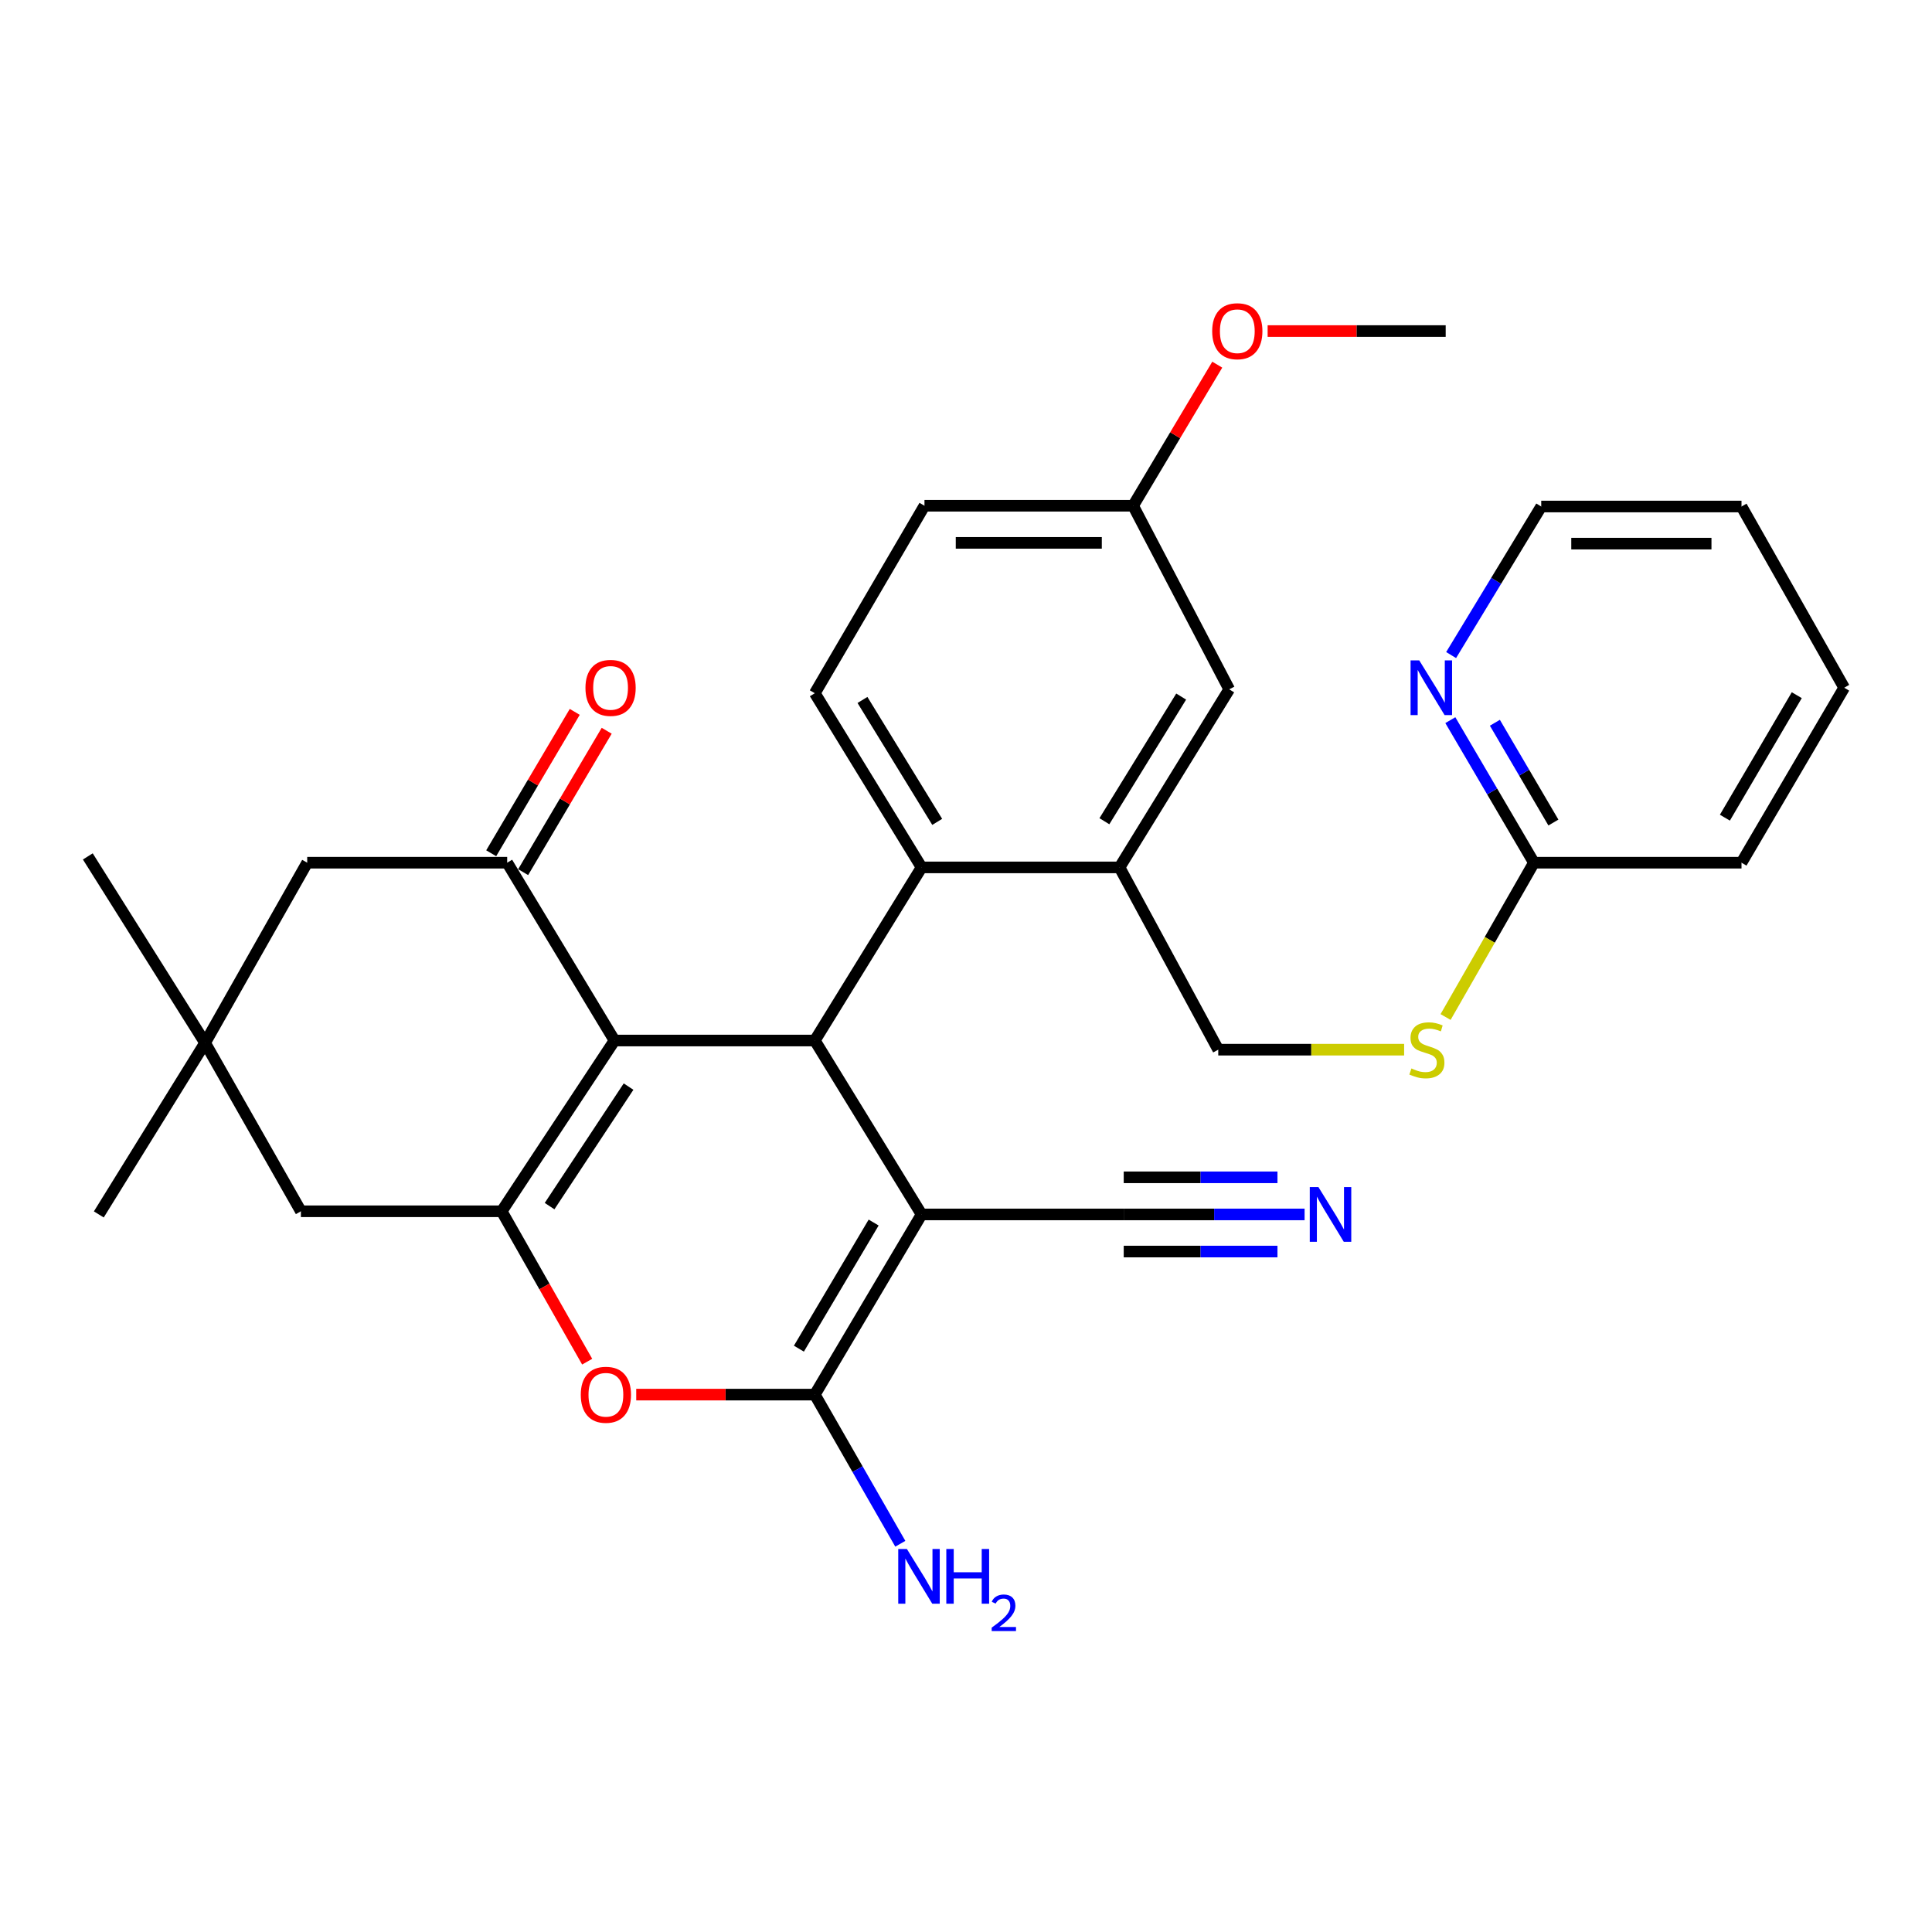 <?xml version='1.0' encoding='iso-8859-1'?>
<svg version='1.1' baseProfile='full'
              xmlns='http://www.w3.org/2000/svg'
                      xmlns:rdkit='http://www.rdkit.org/xml'
                      xmlns:xlink='http://www.w3.org/1999/xlink'
                  xml:space='preserve'
width='1000px' height='1000px' viewBox='0 0 1000 1000'>
<!-- END OF HEADER -->
<rect style='opacity:1.0;fill:#FFFFFF;stroke:none' width='1000' height='1000' x='0' y='0'> </rect>
<path class='bond-1' d='M 477.013,628.589 L 421.745,538.574' style='fill:none;fill-rule:evenodd;stroke:#000000;stroke-width:6px;stroke-linecap:butt;stroke-linejoin:miter;stroke-opacity:1' />
<path class='bond-2' d='M 477.013,628.589 L 421.745,721.848' style='fill:none;fill-rule:evenodd;stroke:#000000;stroke-width:6px;stroke-linecap:butt;stroke-linejoin:miter;stroke-opacity:1' />
<path class='bond-2' d='M 452.198,632.785 L 413.511,698.066' style='fill:none;fill-rule:evenodd;stroke:#000000;stroke-width:6px;stroke-linecap:butt;stroke-linejoin:miter;stroke-opacity:1' />
<path class='bond-7' d='M 477.013,628.589 L 581.638,628.589' style='fill:none;fill-rule:evenodd;stroke:#000000;stroke-width:6px;stroke-linecap:butt;stroke-linejoin:miter;stroke-opacity:1' />
<path class='bond-0' d='M 318.071,538.574 L 421.745,538.574' style='fill:none;fill-rule:evenodd;stroke:#000000;stroke-width:6px;stroke-linecap:butt;stroke-linejoin:miter;stroke-opacity:1' />
<path class='bond-5' d='M 318.071,538.574 L 262.515,446.532' style='fill:none;fill-rule:evenodd;stroke:#000000;stroke-width:6px;stroke-linecap:butt;stroke-linejoin:miter;stroke-opacity:1' />
<path class='bond-31' d='M 318.071,538.574 L 259.676,626.956' style='fill:none;fill-rule:evenodd;stroke:#000000;stroke-width:6px;stroke-linecap:butt;stroke-linejoin:miter;stroke-opacity:1' />
<path class='bond-31' d='M 325.338,562.421 L 284.462,624.288' style='fill:none;fill-rule:evenodd;stroke:#000000;stroke-width:6px;stroke-linecap:butt;stroke-linejoin:miter;stroke-opacity:1' />
<path class='bond-6' d='M 421.745,538.574 L 477.013,448.965' style='fill:none;fill-rule:evenodd;stroke:#000000;stroke-width:6px;stroke-linecap:butt;stroke-linejoin:miter;stroke-opacity:1' />
<path class='bond-4' d='M 421.745,721.848 L 375.529,721.848' style='fill:none;fill-rule:evenodd;stroke:#000000;stroke-width:6px;stroke-linecap:butt;stroke-linejoin:miter;stroke-opacity:1' />
<path class='bond-4' d='M 375.529,721.848 L 329.313,721.848' style='fill:none;fill-rule:evenodd;stroke:#FF0000;stroke-width:6px;stroke-linecap:butt;stroke-linejoin:miter;stroke-opacity:1' />
<path class='bond-20' d='M 421.745,721.848 L 443.872,760.448' style='fill:none;fill-rule:evenodd;stroke:#000000;stroke-width:6px;stroke-linecap:butt;stroke-linejoin:miter;stroke-opacity:1' />
<path class='bond-20' d='M 443.872,760.448 L 465.998,799.047' style='fill:none;fill-rule:evenodd;stroke:#0000FF;stroke-width:6px;stroke-linecap:butt;stroke-linejoin:miter;stroke-opacity:1' />
<path class='bond-3' d='M 259.676,626.956 L 281.798,665.878' style='fill:none;fill-rule:evenodd;stroke:#000000;stroke-width:6px;stroke-linecap:butt;stroke-linejoin:miter;stroke-opacity:1' />
<path class='bond-3' d='M 281.798,665.878 L 303.92,704.799' style='fill:none;fill-rule:evenodd;stroke:#FF0000;stroke-width:6px;stroke-linecap:butt;stroke-linejoin:miter;stroke-opacity:1' />
<path class='bond-10' d='M 259.676,626.956 L 155.745,626.956' style='fill:none;fill-rule:evenodd;stroke:#000000;stroke-width:6px;stroke-linecap:butt;stroke-linejoin:miter;stroke-opacity:1' />
<path class='bond-12' d='M 262.515,446.532 L 159.011,446.532' style='fill:none;fill-rule:evenodd;stroke:#000000;stroke-width:6px;stroke-linecap:butt;stroke-linejoin:miter;stroke-opacity:1' />
<path class='bond-14' d='M 270.783,451.418 L 292.404,414.828' style='fill:none;fill-rule:evenodd;stroke:#000000;stroke-width:6px;stroke-linecap:butt;stroke-linejoin:miter;stroke-opacity:1' />
<path class='bond-14' d='M 292.404,414.828 L 314.025,378.238' style='fill:none;fill-rule:evenodd;stroke:#FF0000;stroke-width:6px;stroke-linecap:butt;stroke-linejoin:miter;stroke-opacity:1' />
<path class='bond-14' d='M 254.246,441.646 L 275.867,405.056' style='fill:none;fill-rule:evenodd;stroke:#000000;stroke-width:6px;stroke-linecap:butt;stroke-linejoin:miter;stroke-opacity:1' />
<path class='bond-14' d='M 275.867,405.056 L 297.488,368.466' style='fill:none;fill-rule:evenodd;stroke:#FF0000;stroke-width:6px;stroke-linecap:butt;stroke-linejoin:miter;stroke-opacity:1' />
<path class='bond-8' d='M 477.013,448.965 L 579.471,448.965' style='fill:none;fill-rule:evenodd;stroke:#000000;stroke-width:6px;stroke-linecap:butt;stroke-linejoin:miter;stroke-opacity:1' />
<path class='bond-13' d='M 477.013,448.965 L 421.745,358.812' style='fill:none;fill-rule:evenodd;stroke:#000000;stroke-width:6px;stroke-linecap:butt;stroke-linejoin:miter;stroke-opacity:1' />
<path class='bond-13' d='M 485.1,425.403 L 446.412,362.295' style='fill:none;fill-rule:evenodd;stroke:#000000;stroke-width:6px;stroke-linecap:butt;stroke-linejoin:miter;stroke-opacity:1' />
<path class='bond-9' d='M 581.638,628.589 L 628.448,628.589' style='fill:none;fill-rule:evenodd;stroke:#000000;stroke-width:6px;stroke-linecap:butt;stroke-linejoin:miter;stroke-opacity:1' />
<path class='bond-9' d='M 628.448,628.589 L 675.258,628.589' style='fill:none;fill-rule:evenodd;stroke:#0000FF;stroke-width:6px;stroke-linecap:butt;stroke-linejoin:miter;stroke-opacity:1' />
<path class='bond-9' d='M 581.638,647.798 L 621.426,647.798' style='fill:none;fill-rule:evenodd;stroke:#000000;stroke-width:6px;stroke-linecap:butt;stroke-linejoin:miter;stroke-opacity:1' />
<path class='bond-9' d='M 621.426,647.798 L 661.215,647.798' style='fill:none;fill-rule:evenodd;stroke:#0000FF;stroke-width:6px;stroke-linecap:butt;stroke-linejoin:miter;stroke-opacity:1' />
<path class='bond-9' d='M 581.638,609.38 L 621.426,609.38' style='fill:none;fill-rule:evenodd;stroke:#000000;stroke-width:6px;stroke-linecap:butt;stroke-linejoin:miter;stroke-opacity:1' />
<path class='bond-9' d='M 621.426,609.38 L 661.215,609.38' style='fill:none;fill-rule:evenodd;stroke:#0000FF;stroke-width:6px;stroke-linecap:butt;stroke-linejoin:miter;stroke-opacity:1' />
<path class='bond-18' d='M 579.471,448.965 L 630.567,543.313' style='fill:none;fill-rule:evenodd;stroke:#000000;stroke-width:6px;stroke-linecap:butt;stroke-linejoin:miter;stroke-opacity:1' />
<path class='bond-19' d='M 579.471,448.965 L 636.244,356.795' style='fill:none;fill-rule:evenodd;stroke:#000000;stroke-width:6px;stroke-linecap:butt;stroke-linejoin:miter;stroke-opacity:1' />
<path class='bond-19' d='M 571.632,425.065 L 611.373,360.546' style='fill:none;fill-rule:evenodd;stroke:#000000;stroke-width:6px;stroke-linecap:butt;stroke-linejoin:miter;stroke-opacity:1' />
<path class='bond-11' d='M 155.745,626.956 L 106.155,539.791' style='fill:none;fill-rule:evenodd;stroke:#000000;stroke-width:6px;stroke-linecap:butt;stroke-linejoin:miter;stroke-opacity:1' />
<path class='bond-24' d='M 106.155,539.791 L 45.455,443.277' style='fill:none;fill-rule:evenodd;stroke:#000000;stroke-width:6px;stroke-linecap:butt;stroke-linejoin:miter;stroke-opacity:1' />
<path class='bond-25' d='M 106.155,539.791 L 51.142,628.589' style='fill:none;fill-rule:evenodd;stroke:#000000;stroke-width:6px;stroke-linecap:butt;stroke-linejoin:miter;stroke-opacity:1' />
<path class='bond-32' d='M 106.155,539.791 L 159.011,446.532' style='fill:none;fill-rule:evenodd;stroke:#000000;stroke-width:6px;stroke-linecap:butt;stroke-linejoin:miter;stroke-opacity:1' />
<path class='bond-22' d='M 421.745,358.812 L 478.507,261.775' style='fill:none;fill-rule:evenodd;stroke:#000000;stroke-width:6px;stroke-linecap:butt;stroke-linejoin:miter;stroke-opacity:1' />
<path class='bond-15' d='M 793.959,446.532 L 771.096,486.468' style='fill:none;fill-rule:evenodd;stroke:#000000;stroke-width:6px;stroke-linecap:butt;stroke-linejoin:miter;stroke-opacity:1' />
<path class='bond-15' d='M 771.096,486.468 L 748.232,526.405' style='fill:none;fill-rule:evenodd;stroke:#CCCC00;stroke-width:6px;stroke-linecap:butt;stroke-linejoin:miter;stroke-opacity:1' />
<path class='bond-16' d='M 793.959,446.532 L 772.325,409.64' style='fill:none;fill-rule:evenodd;stroke:#000000;stroke-width:6px;stroke-linecap:butt;stroke-linejoin:miter;stroke-opacity:1' />
<path class='bond-16' d='M 772.325,409.64 L 750.69,372.747' style='fill:none;fill-rule:evenodd;stroke:#0000FF;stroke-width:6px;stroke-linecap:butt;stroke-linejoin:miter;stroke-opacity:1' />
<path class='bond-16' d='M 804.039,425.747 L 788.895,399.923' style='fill:none;fill-rule:evenodd;stroke:#000000;stroke-width:6px;stroke-linecap:butt;stroke-linejoin:miter;stroke-opacity:1' />
<path class='bond-16' d='M 788.895,399.923 L 773.75,374.098' style='fill:none;fill-rule:evenodd;stroke:#0000FF;stroke-width:6px;stroke-linecap:butt;stroke-linejoin:miter;stroke-opacity:1' />
<path class='bond-27' d='M 793.959,446.532 L 901.401,446.532' style='fill:none;fill-rule:evenodd;stroke:#000000;stroke-width:6px;stroke-linecap:butt;stroke-linejoin:miter;stroke-opacity:1' />
<path class='bond-26' d='M 751.099,339.06 L 774.418,300.615' style='fill:none;fill-rule:evenodd;stroke:#0000FF;stroke-width:6px;stroke-linecap:butt;stroke-linejoin:miter;stroke-opacity:1' />
<path class='bond-26' d='M 774.418,300.615 L 797.737,262.17' style='fill:none;fill-rule:evenodd;stroke:#000000;stroke-width:6px;stroke-linecap:butt;stroke-linejoin:miter;stroke-opacity:1' />
<path class='bond-17' d='M 726.773,543.313 L 678.67,543.313' style='fill:none;fill-rule:evenodd;stroke:#CCCC00;stroke-width:6px;stroke-linecap:butt;stroke-linejoin:miter;stroke-opacity:1' />
<path class='bond-17' d='M 678.67,543.313 L 630.567,543.313' style='fill:none;fill-rule:evenodd;stroke:#000000;stroke-width:6px;stroke-linecap:butt;stroke-linejoin:miter;stroke-opacity:1' />
<path class='bond-33' d='M 636.244,356.795 L 586.493,261.775' style='fill:none;fill-rule:evenodd;stroke:#000000;stroke-width:6px;stroke-linecap:butt;stroke-linejoin:miter;stroke-opacity:1' />
<path class='bond-21' d='M 586.493,261.775 L 478.507,261.775' style='fill:none;fill-rule:evenodd;stroke:#000000;stroke-width:6px;stroke-linecap:butt;stroke-linejoin:miter;stroke-opacity:1' />
<path class='bond-21' d='M 570.295,280.984 L 494.705,280.984' style='fill:none;fill-rule:evenodd;stroke:#000000;stroke-width:6px;stroke-linecap:butt;stroke-linejoin:miter;stroke-opacity:1' />
<path class='bond-23' d='M 586.493,261.775 L 608.273,225.261' style='fill:none;fill-rule:evenodd;stroke:#000000;stroke-width:6px;stroke-linecap:butt;stroke-linejoin:miter;stroke-opacity:1' />
<path class='bond-23' d='M 608.273,225.261 L 630.053,188.747' style='fill:none;fill-rule:evenodd;stroke:#FF0000;stroke-width:6px;stroke-linecap:butt;stroke-linejoin:miter;stroke-opacity:1' />
<path class='bond-28' d='M 656.124,171.355 L 702.204,171.355' style='fill:none;fill-rule:evenodd;stroke:#FF0000;stroke-width:6px;stroke-linecap:butt;stroke-linejoin:miter;stroke-opacity:1' />
<path class='bond-28' d='M 702.204,171.355 L 748.285,171.355' style='fill:none;fill-rule:evenodd;stroke:#000000;stroke-width:6px;stroke-linecap:butt;stroke-linejoin:miter;stroke-opacity:1' />
<path class='bond-34' d='M 797.737,262.17 L 901.401,262.17' style='fill:none;fill-rule:evenodd;stroke:#000000;stroke-width:6px;stroke-linecap:butt;stroke-linejoin:miter;stroke-opacity:1' />
<path class='bond-34' d='M 813.287,281.379 L 885.851,281.379' style='fill:none;fill-rule:evenodd;stroke:#000000;stroke-width:6px;stroke-linecap:butt;stroke-linejoin:miter;stroke-opacity:1' />
<path class='bond-30' d='M 901.401,446.532 L 954.545,355.962' style='fill:none;fill-rule:evenodd;stroke:#000000;stroke-width:6px;stroke-linecap:butt;stroke-linejoin:miter;stroke-opacity:1' />
<path class='bond-30' d='M 892.805,423.225 L 930.006,359.826' style='fill:none;fill-rule:evenodd;stroke:#000000;stroke-width:6px;stroke-linecap:butt;stroke-linejoin:miter;stroke-opacity:1' />
<path class='bond-29' d='M 901.401,262.17 L 954.545,355.962' style='fill:none;fill-rule:evenodd;stroke:#000000;stroke-width:6px;stroke-linecap:butt;stroke-linejoin:miter;stroke-opacity:1' />
<path  class='atom-5' d='M 300.61 721.928
Q 300.61 715.128, 303.97 711.328
Q 307.33 707.528, 313.61 707.528
Q 319.89 707.528, 323.25 711.328
Q 326.61 715.128, 326.61 721.928
Q 326.61 728.808, 323.21 732.728
Q 319.81 736.608, 313.61 736.608
Q 307.37 736.608, 303.97 732.728
Q 300.61 728.848, 300.61 721.928
M 313.61 733.408
Q 317.93 733.408, 320.25 730.528
Q 322.61 727.608, 322.61 721.928
Q 322.61 716.368, 320.25 713.568
Q 317.93 710.728, 313.61 710.728
Q 309.29 710.728, 306.93 713.528
Q 304.61 716.328, 304.61 721.928
Q 304.61 727.648, 306.93 730.528
Q 309.29 733.408, 313.61 733.408
' fill='#FF0000'/>
<path  class='atom-10' d='M 682.414 614.429
L 691.694 629.429
Q 692.614 630.909, 694.094 633.589
Q 695.574 636.269, 695.654 636.429
L 695.654 614.429
L 699.414 614.429
L 699.414 642.749
L 695.534 642.749
L 685.574 626.349
Q 684.414 624.429, 683.174 622.229
Q 681.974 620.029, 681.614 619.349
L 681.614 642.749
L 677.934 642.749
L 677.934 614.429
L 682.414 614.429
' fill='#0000FF'/>
<path  class='atom-15' d='M 303.033 356.042
Q 303.033 349.242, 306.393 345.442
Q 309.753 341.642, 316.033 341.642
Q 322.313 341.642, 325.673 345.442
Q 329.033 349.242, 329.033 356.042
Q 329.033 362.922, 325.633 366.842
Q 322.233 370.722, 316.033 370.722
Q 309.793 370.722, 306.393 366.842
Q 303.033 362.962, 303.033 356.042
M 316.033 367.522
Q 320.353 367.522, 322.673 364.642
Q 325.033 361.722, 325.033 356.042
Q 325.033 350.482, 322.673 347.682
Q 320.353 344.842, 316.033 344.842
Q 311.713 344.842, 309.353 347.642
Q 307.033 350.442, 307.033 356.042
Q 307.033 361.762, 309.353 364.642
Q 311.713 367.522, 316.033 367.522
' fill='#FF0000'/>
<path  class='atom-17' d='M 734.587 341.802
L 743.867 356.802
Q 744.787 358.282, 746.267 360.962
Q 747.747 363.642, 747.827 363.802
L 747.827 341.802
L 751.587 341.802
L 751.587 370.122
L 747.707 370.122
L 737.747 353.722
Q 736.587 351.802, 735.347 349.602
Q 734.147 347.402, 733.787 346.722
L 733.787 370.122
L 730.107 370.122
L 730.107 341.802
L 734.587 341.802
' fill='#0000FF'/>
<path  class='atom-18' d='M 730.553 553.033
Q 730.873 553.153, 732.193 553.713
Q 733.513 554.273, 734.953 554.633
Q 736.433 554.953, 737.873 554.953
Q 740.553 554.953, 742.113 553.673
Q 743.673 552.353, 743.673 550.073
Q 743.673 548.513, 742.873 547.553
Q 742.113 546.593, 740.913 546.073
Q 739.713 545.553, 737.713 544.953
Q 735.193 544.193, 733.673 543.473
Q 732.193 542.753, 731.113 541.233
Q 730.073 539.713, 730.073 537.153
Q 730.073 533.593, 732.473 531.393
Q 734.913 529.193, 739.713 529.193
Q 742.993 529.193, 746.713 530.753
L 745.793 533.833
Q 742.393 532.433, 739.833 532.433
Q 737.073 532.433, 735.553 533.593
Q 734.033 534.713, 734.073 536.673
Q 734.073 538.193, 734.833 539.113
Q 735.633 540.033, 736.753 540.553
Q 737.913 541.073, 739.833 541.673
Q 742.393 542.473, 743.913 543.273
Q 745.433 544.073, 746.513 545.713
Q 747.633 547.313, 747.633 550.073
Q 747.633 553.993, 744.993 556.113
Q 742.393 558.193, 738.033 558.193
Q 735.513 558.193, 733.593 557.633
Q 731.713 557.113, 729.473 556.193
L 730.553 553.033
' fill='#CCCC00'/>
<path  class='atom-21' d='M 469.409 801.758
L 478.689 816.758
Q 479.609 818.238, 481.089 820.918
Q 482.569 823.598, 482.649 823.758
L 482.649 801.758
L 486.409 801.758
L 486.409 830.078
L 482.529 830.078
L 472.569 813.678
Q 471.409 811.758, 470.169 809.558
Q 468.969 807.358, 468.609 806.678
L 468.609 830.078
L 464.929 830.078
L 464.929 801.758
L 469.409 801.758
' fill='#0000FF'/>
<path  class='atom-21' d='M 489.809 801.758
L 493.649 801.758
L 493.649 813.798
L 508.129 813.798
L 508.129 801.758
L 511.969 801.758
L 511.969 830.078
L 508.129 830.078
L 508.129 816.998
L 493.649 816.998
L 493.649 830.078
L 489.809 830.078
L 489.809 801.758
' fill='#0000FF'/>
<path  class='atom-21' d='M 513.342 829.085
Q 514.028 827.316, 515.665 826.339
Q 517.302 825.336, 519.572 825.336
Q 522.397 825.336, 523.981 826.867
Q 525.565 828.398, 525.565 831.117
Q 525.565 833.889, 523.506 836.477
Q 521.473 839.064, 517.249 842.126
L 525.882 842.126
L 525.882 844.238
L 513.289 844.238
L 513.289 842.469
Q 516.774 839.988, 518.833 838.14
Q 520.918 836.292, 521.922 834.629
Q 522.925 832.965, 522.925 831.249
Q 522.925 829.454, 522.027 828.451
Q 521.13 827.448, 519.572 827.448
Q 518.067 827.448, 517.064 828.055
Q 516.061 828.662, 515.348 830.009
L 513.342 829.085
' fill='#0000FF'/>
<path  class='atom-24' d='M 627.427 171.435
Q 627.427 164.635, 630.787 160.835
Q 634.147 157.035, 640.427 157.035
Q 646.707 157.035, 650.067 160.835
Q 653.427 164.635, 653.427 171.435
Q 653.427 178.315, 650.027 182.235
Q 646.627 186.115, 640.427 186.115
Q 634.187 186.115, 630.787 182.235
Q 627.427 178.355, 627.427 171.435
M 640.427 182.915
Q 644.747 182.915, 647.067 180.035
Q 649.427 177.115, 649.427 171.435
Q 649.427 165.875, 647.067 163.075
Q 644.747 160.235, 640.427 160.235
Q 636.107 160.235, 633.747 163.035
Q 631.427 165.835, 631.427 171.435
Q 631.427 177.155, 633.747 180.035
Q 636.107 182.915, 640.427 182.915
' fill='#FF0000'/>
</svg>
